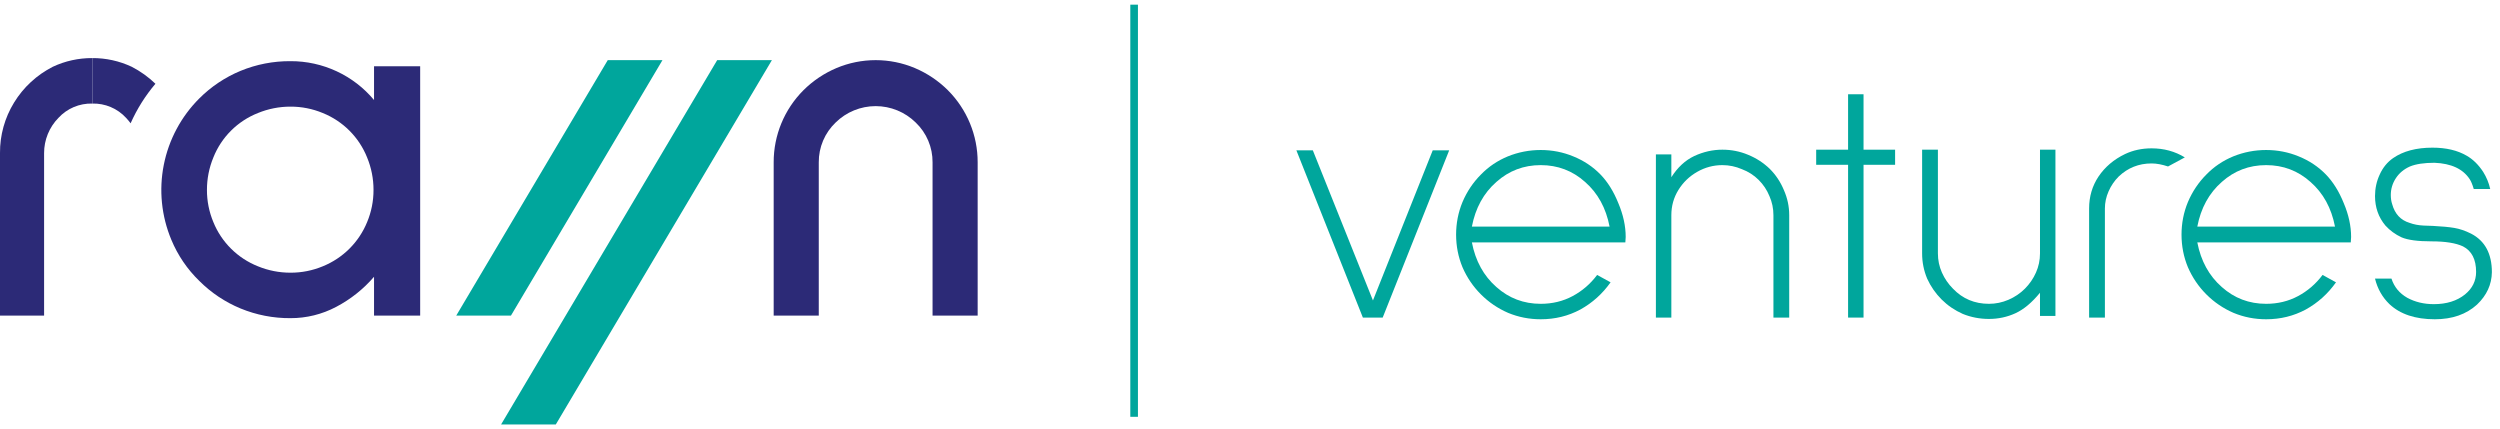 <svg width="268" height="46" viewBox="0 0 268 46" fill="none" xmlns="http://www.w3.org/2000/svg">
<path d="M40.096 33.833V29.67C38.958 30.994 37.578 32.09 36.03 32.901C34.524 33.697 32.845 34.111 31.14 34.106C29.303 34.12 27.482 33.766 25.784 33.066C24.128 32.381 22.625 31.376 21.361 30.109C20.072 28.858 19.053 27.358 18.366 25.7C17.306 23.164 17.024 20.371 17.558 17.675C18.091 14.979 19.414 12.501 21.361 10.556C22.625 9.289 24.129 8.284 25.784 7.598C27.482 6.898 29.303 6.544 31.141 6.557C32.849 6.55 34.538 6.92 36.086 7.64C37.634 8.359 39.004 9.412 40.096 10.721V7.105H45.042V33.833H40.096ZM27.652 12.116C26.571 12.543 25.589 13.186 24.767 14.006C23.945 14.825 23.3 15.804 22.872 16.881C22.416 17.985 22.183 19.166 22.185 20.359C22.181 21.544 22.414 22.717 22.872 23.81C23.306 24.881 23.954 25.852 24.776 26.666C25.597 27.48 26.575 28.12 27.652 28.548C28.758 29.002 29.944 29.235 31.141 29.232C32.329 29.237 33.506 29.004 34.602 28.548C35.672 28.114 36.643 27.472 37.459 26.658C38.276 25.845 38.92 24.876 39.355 23.81C39.812 22.718 40.045 21.544 40.041 20.36C40.044 19.167 39.81 17.985 39.355 16.882C38.926 15.809 38.285 14.833 37.468 14.014C36.651 13.195 35.676 12.549 34.602 12.116C33.506 11.66 32.329 11.427 31.141 11.431C29.944 11.429 28.758 11.662 27.652 12.116V12.116Z" fill="#2C2A77"/>
<path d="M5.659 7.158C6.982 6.537 8.428 6.219 9.89 6.227V11.102C9.211 11.084 8.536 11.212 7.911 11.476C7.285 11.741 6.724 12.136 6.265 12.636C5.276 13.646 4.723 15.003 4.727 16.415V33.832H0V16.415C-0.016 14.502 0.507 12.623 1.51 10.992C2.511 9.357 3.948 8.03 5.659 7.158V7.158Z" fill="#2C2A77"/>
<path d="M16.662 8.979C15.578 10.259 14.682 11.686 14.001 13.218C13.851 13.014 13.689 12.82 13.516 12.636C13.058 12.136 12.498 11.74 11.872 11.476C11.247 11.211 10.572 11.084 9.894 11.102V6.227C11.355 6.219 12.799 6.537 14.121 7.158C15.053 7.638 15.909 8.252 16.662 8.979V8.979Z" fill="#2C2A77"/>
<path d="M104.805 17.401V33.832H99.97V17.401C99.977 16.604 99.819 15.813 99.507 15.078C99.195 14.343 98.736 13.68 98.157 13.129C97.015 12.006 95.475 11.376 93.871 11.376C92.267 11.376 90.727 12.006 89.585 13.129C89.007 13.68 88.547 14.343 88.235 15.078C87.924 15.813 87.766 16.604 87.772 17.401V33.832H82.938V17.401C82.931 14.508 84.077 11.73 86.124 9.678C87.141 8.665 88.344 7.856 89.668 7.296C90.998 6.735 92.427 6.447 93.871 6.447C95.315 6.447 96.744 6.735 98.074 7.296C99.398 7.856 100.601 8.665 101.618 9.678C103.665 11.73 104.811 14.508 104.805 17.401V17.401Z" fill="#2C2A77"/>
<path d="M54.773 33.834H48.907L65.151 6.448H71.016L54.773 33.834Z" fill="#00A69C"/>
<path d="M59.584 45.5H53.718L76.882 6.448H82.747L59.584 45.5Z" fill="#00A69C"/>
<path fill-rule="evenodd" clip-rule="evenodd" d="M121.169 44.682L121.169 0.5L121.987 0.5L121.987 44.682L121.169 44.682Z" fill="#00A69C"/>
<path d="M148.224 34.045H146.1L138.972 16.117H140.736L147.18 32.209L153.588 16.117H155.352L148.224 34.045Z" fill="#00A69C"/>
<path d="M157.786 25.982C158.17 27.974 159.046 29.57 160.414 30.77C161.758 31.97 163.342 32.569 165.166 32.569C166.414 32.569 167.554 32.294 168.586 31.741C169.618 31.189 170.494 30.433 171.214 29.474L172.654 30.265C171.79 31.489 170.71 32.462 169.414 33.181C168.118 33.877 166.702 34.225 165.166 34.225C163.942 34.225 162.778 33.998 161.674 33.541C160.57 33.062 159.598 32.401 158.758 31.561C157.918 30.721 157.258 29.75 156.778 28.645C156.322 27.541 156.094 26.378 156.094 25.154C156.094 23.93 156.322 22.765 156.778 21.662C157.258 20.534 157.918 19.549 158.758 18.709C159.574 17.869 160.534 17.221 161.638 16.765C162.766 16.309 163.942 16.081 165.166 16.081C166.39 16.081 167.554 16.309 168.658 16.765C169.786 17.221 170.758 17.869 171.574 18.709C172.342 19.502 172.978 20.521 173.482 21.77C174.01 23.017 174.274 24.23 174.274 25.405L174.238 25.982H157.786ZM165.166 17.701C163.342 17.701 161.758 18.302 160.414 19.502C159.046 20.701 158.17 22.297 157.786 24.29H172.546C172.162 22.297 171.286 20.701 169.918 19.502C168.574 18.302 166.99 17.701 165.166 17.701Z" fill="#00A69C"/>
<path d="M190.112 34.045V23.066C190.112 22.346 189.968 21.662 189.68 21.014C189.416 20.366 189.032 19.79 188.528 19.285C188.024 18.782 187.424 18.398 186.728 18.134C186.056 17.846 185.36 17.701 184.64 17.701C183.68 17.701 182.78 17.942 181.94 18.422C181.1 18.901 180.428 19.549 179.924 20.366C179.42 21.181 179.168 22.081 179.168 23.066V34.045H177.512V16.549H179.168V18.997C179.84 17.942 180.656 17.186 181.616 16.73C182.6 16.273 183.608 16.046 184.64 16.046C185.6 16.046 186.512 16.226 187.376 16.585C188.264 16.945 189.044 17.45 189.716 18.098C190.364 18.745 190.868 19.502 191.228 20.366C191.612 21.23 191.804 22.13 191.804 23.066V34.045H190.112Z" fill="#00A69C"/>
<path d="M199.771 17.666V34.045H198.115V17.666H194.695V16.046H198.115V10.105H199.771V16.046H203.155V17.666H199.771Z" fill="#00A69C"/>
<path d="M218.687 33.865V31.381C217.823 32.438 216.947 33.169 216.059 33.578C215.171 33.986 214.223 34.19 213.215 34.19C212.231 34.19 211.295 34.01 210.407 33.65C209.543 33.266 208.787 32.749 208.139 32.102C207.491 31.453 206.975 30.709 206.591 29.869C206.231 29.006 206.051 28.105 206.051 27.169V16.046H207.743V27.169C207.743 27.89 207.887 28.573 208.175 29.221C208.463 29.869 208.859 30.445 209.363 30.95C210.395 32.029 211.679 32.569 213.215 32.569C213.935 32.569 214.631 32.425 215.303 32.138C215.975 31.849 216.563 31.453 217.067 30.95C217.571 30.445 217.967 29.869 218.255 29.221C218.543 28.573 218.687 27.89 218.687 27.169V16.046H220.343V33.865H218.687Z" fill="#00A69C"/>
<path d="M232.413 17.846C231.765 17.63 231.177 17.521 230.649 17.521C229.281 17.521 228.105 17.989 227.121 18.925C226.665 19.381 226.305 19.91 226.041 20.509C225.777 21.11 225.645 21.721 225.645 22.346V34.045H223.953V22.346C223.953 21.073 224.289 19.933 224.961 18.925C225.657 17.893 226.605 17.09 227.805 16.514C228.669 16.105 229.617 15.902 230.649 15.902C231.969 15.902 233.157 16.226 234.213 16.873L232.413 17.846Z" fill="#00A69C"/>
<path d="M235.551 25.982C235.935 27.974 236.811 29.57 238.179 30.77C239.523 31.97 241.107 32.569 242.931 32.569C244.179 32.569 245.319 32.294 246.351 31.741C247.383 31.189 248.259 30.433 248.979 29.474L250.419 30.265C249.555 31.489 248.475 32.462 247.179 33.181C245.883 33.877 244.467 34.225 242.931 34.225C241.707 34.225 240.543 33.998 239.439 33.541C238.335 33.062 237.363 32.401 236.523 31.561C235.683 30.721 235.023 29.75 234.543 28.645C234.087 27.541 233.859 26.378 233.859 25.154C233.859 23.93 234.087 22.765 234.543 21.662C235.023 20.534 235.683 19.549 236.523 18.709C237.339 17.869 238.299 17.221 239.403 16.765C240.531 16.309 241.707 16.081 242.931 16.081C244.155 16.081 245.319 16.309 246.423 16.765C247.551 17.221 248.523 17.869 249.339 18.709C250.107 19.502 250.743 20.521 251.247 21.77C251.775 23.017 252.039 24.23 252.039 25.405L252.003 25.982H235.551ZM242.931 17.701C241.107 17.701 239.523 18.302 238.179 19.502C236.811 20.701 235.935 22.297 235.551 24.29H250.311C249.927 22.297 249.051 20.701 247.683 19.502C246.339 18.302 244.755 17.701 242.931 17.701Z" fill="#00A69C"/>
<path d="M265.546 32.642C264.394 33.697 262.882 34.225 261.01 34.225C258.922 34.225 257.302 33.685 256.15 32.605C255.382 31.861 254.866 30.95 254.602 29.869H256.366C256.654 30.758 257.218 31.442 258.058 31.922C258.898 32.377 259.846 32.605 260.902 32.605C262.27 32.605 263.386 32.258 264.25 31.561C265.042 30.913 265.438 30.11 265.438 29.149C265.438 27.805 264.97 26.893 264.034 26.413C263.266 26.053 262.138 25.873 260.65 25.873C259.186 25.873 258.118 25.73 257.446 25.442C256.774 25.13 256.198 24.709 255.718 24.181C254.974 23.294 254.602 22.238 254.602 21.014C254.602 20.198 254.77 19.43 255.106 18.709C255.442 17.965 255.922 17.378 256.546 16.945C257.626 16.201 259.03 15.829 260.758 15.829C262.222 15.829 263.446 16.117 264.43 16.694C265.102 17.078 265.69 17.654 266.194 18.422C266.554 18.997 266.806 19.61 266.95 20.258H265.186C265.042 19.777 264.898 19.43 264.754 19.213C264.034 18.11 262.774 17.521 260.974 17.45C259.87 17.45 258.994 17.581 258.346 17.846C257.698 18.134 257.194 18.553 256.834 19.105C256.474 19.657 256.294 20.258 256.294 20.905C256.294 21.265 256.342 21.59 256.438 21.878C256.726 22.933 257.35 23.605 258.31 23.893C258.766 24.061 259.27 24.157 259.822 24.181C260.398 24.206 260.734 24.218 260.83 24.218C261.766 24.265 262.522 24.337 263.098 24.433C263.674 24.529 264.274 24.733 264.898 25.046C266.386 25.814 267.13 27.194 267.13 29.186C267.106 30.506 266.578 31.657 265.546 32.642Z" fill="#00A69C"/>
</svg>
